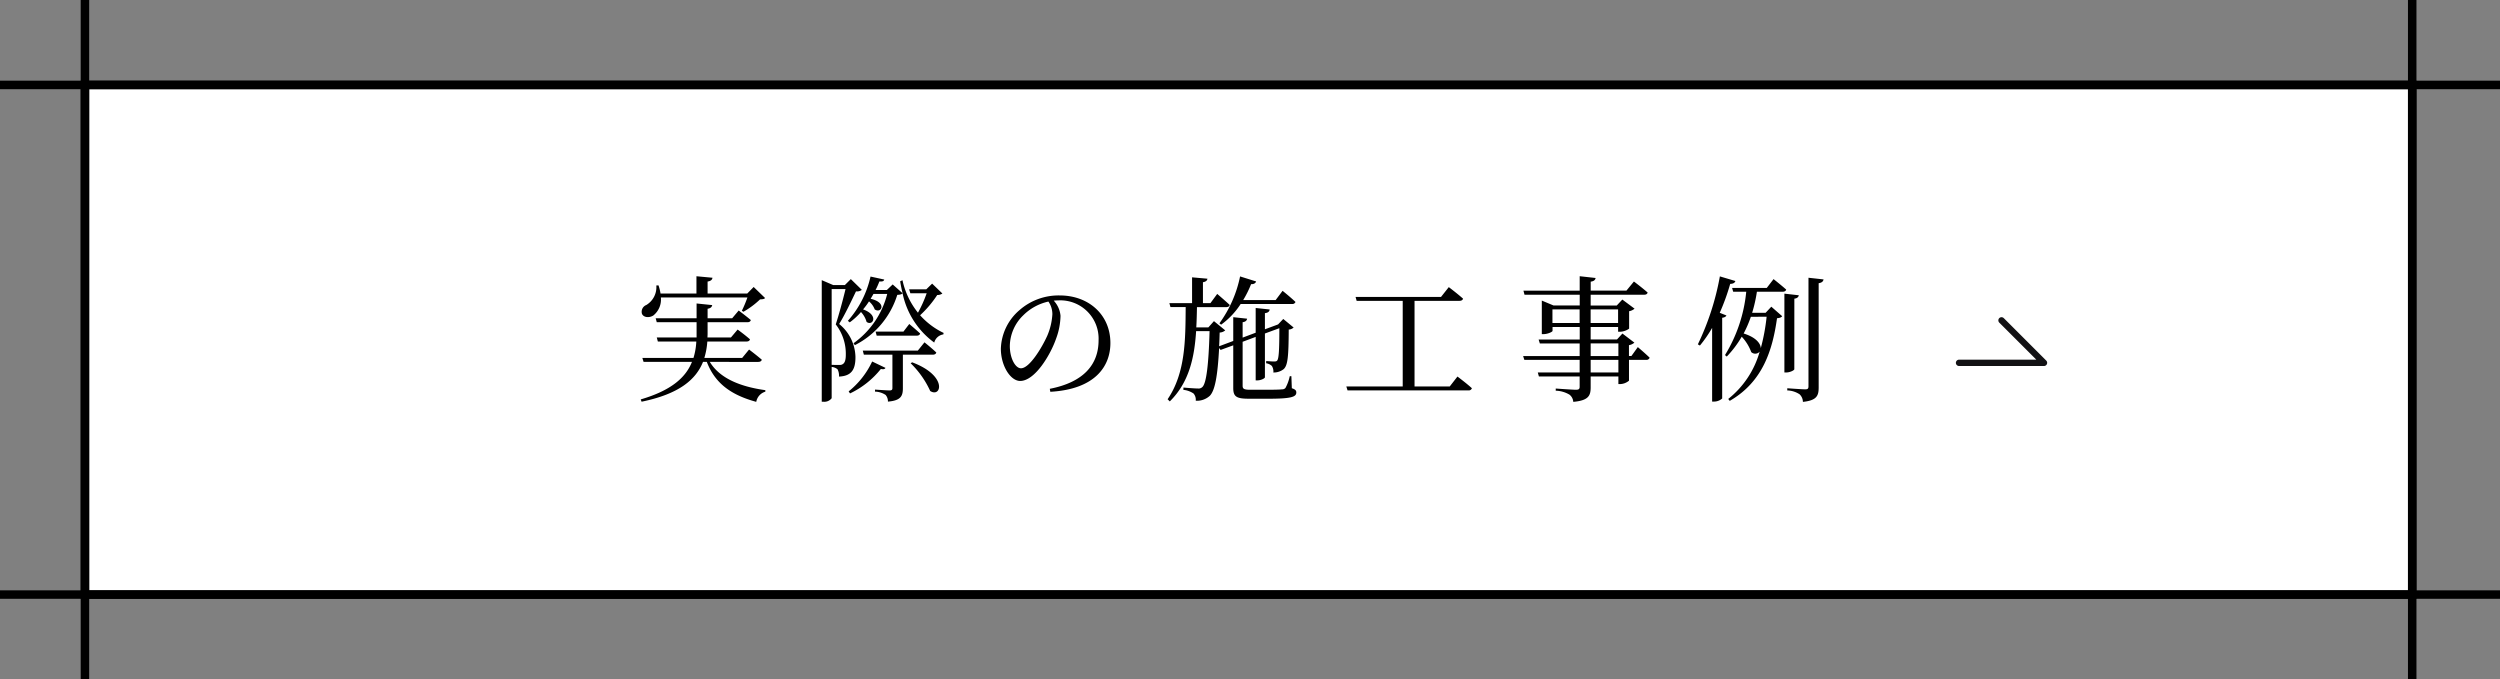 <svg xmlns="http://www.w3.org/2000/svg" width="294.336" height="80" viewBox="0 0 294.336 80">
  <rect x="0" y="0" width="294.336" height="80" fill="#808080" stroke="none"/>
  <g id="グループ_2066" data-name="グループ 2066" transform="translate(-1314 -3775)">
    <g id="グループ_2065" data-name="グループ 2065">
      <g id="グループ_2018" data-name="グループ 2018" transform="translate(-1229.5 1437.718)">
        <g id="グループ_1432" data-name="グループ 1432" transform="translate(2553.5 2347.282)">
          <path id="パス_2925" data-name="パス 2925" d="M0,0H274V60H0Z" fill="#fff" stroke="#000" stroke-width="1"/>
          <path id="パス_2926" data-name="パス 2926" d="M13.328-10.976a14.461,14.461,0,0,1-.656,1.568l.192.112a10,10,0,0,0,1.952-1.456c.32-.016.48-.032.592-.16l-1.344-1.3-.752.768H8.64v-1.408c.4-.064.544-.224.576-.448l-1.888-.176v2.032H3.1a6.011,6.011,0,0,0-.24-.96l-.256.016a2.443,2.443,0,0,1-1.184,2.3A.854.854,0,0,0,.912-9.056c.192.448.848.5,1.328.208a2.4,2.4,0,0,0,.9-2.128Zm1.264,7.584c.224,0,.384-.08.432-.256-.576-.5-1.5-1.2-1.5-1.2l-.816.992H8.256a8.617,8.617,0,0,0,.352-1.936h4.608c.224,0,.368-.08.416-.256-.56-.5-1.456-1.152-1.456-1.152l-.784.928H8.624l.016-.384V-8.064h4.688c.224,0,.352-.08.4-.256C13.184-8.784,12.3-9.44,12.3-9.44l-.768.912H8.64v-1.12c.384-.064.5-.224.544-.432l-1.84-.192v1.744H2.528l.128.464H7.344v1.792H2.656l.128.48H7.312a7.791,7.791,0,0,1-.336,1.936H.96l.144.464H6.8C6.064-1.552,4.368-.032.768,1.024l.1.272C5.3.384,7.264-1.312,8.1-3.392h.448C9.536-.8,11.5.528,14.368,1.312A1.535,1.535,0,0,1,15.44.112V-.064C12.576-.464,10.1-1.408,8.9-3.392Zm8.656.352v-8.928H24.88c-.3,1.264-.816,3.152-1.152,4.16a5.622,5.622,0,0,1,1.184,3.584c0,.592-.112.944-.352,1.088a.554.554,0,0,1-.368.1Zm2.256-10.1-.7.7H23.424l-1.344-.576V1.3h.208a1.084,1.084,0,0,0,.96-.416V-2.8a1.314,1.314,0,0,1,.688.272,1.661,1.661,0,0,1,.176.864c1.44-.064,1.952-.784,1.936-2.336a5.138,5.138,0,0,0-1.92-3.856c.624-.976,1.5-2.832,1.984-3.84a.937.937,0,0,0,.688-.176Zm2.512,9.7A9.853,9.853,0,0,1,25.248.08l.16.24A10.322,10.322,0,0,0,29.04-2.56c.288.064.464.032.544-.128Zm7.12-.8c.224,0,.384-.08.432-.256-.528-.512-1.392-1.2-1.392-1.2l-.784.976h-6.48l.128.48H30.4V-.32c0,.192-.064.288-.336.288-.3,0-1.712-.1-1.712-.1v.24A2.34,2.34,0,0,1,29.6.5a1.157,1.157,0,0,1,.272.784c1.536-.128,1.76-.672,1.76-1.584V-4.24ZM31.7-6.96h-3.28l.128.48h4.7c.224,0,.368-.08.416-.256-.5-.464-1.28-1.12-1.28-1.12Zm.848,3.728a10.752,10.752,0,0,1,2.3,3.264c1.3.848,2.112-1.792-2.128-3.376Zm2.528-9.376-.688.672H32.368l.144.464h1.92a14.519,14.519,0,0,1-1.024,2.288,9.248,9.248,0,0,1-1.824-3.824l-.272.128c.08.5.176.96.288,1.408l-1.168-1.04-.688.656H28.416a9.253,9.253,0,0,0,.448-1.008c.4.032.528-.048.576-.224l-1.616-.352a11.669,11.669,0,0,1-2.672,5.216l.224.176A7.877,7.877,0,0,0,26.7-9.264,2.85,2.85,0,0,1,27.36-8.1c.736.544,1.488-.8-.416-1.472a8.514,8.514,0,0,0,.7-.944,2.3,2.3,0,0,1,.672.944c.784.544,1.488-.816-.48-1.248l.336-.576h1.616a10.178,10.178,0,0,1-3.968,5.808l.16.224a9.916,9.916,0,0,0,4.992-5.92c.352-.016.512-.064.624-.192a9.562,9.562,0,0,0,3.728,5.808,1.3,1.3,0,0,1,1.072-.96l.032-.176a8.759,8.759,0,0,1-2.768-2.08,12.474,12.474,0,0,0,2.016-2.384,1.014,1.014,0,0,0,.608-.176Zm14.16,3.552a7.524,7.524,0,0,1-.608,2.592C48-5.072,46.544-2.64,45.536-2.64c-.656,0-1.312-1.168-1.312-2.624A5.115,5.115,0,0,1,45.808-8.88a6.011,6.011,0,0,1,2.96-1.616A2.614,2.614,0,0,1,49.232-9.056ZM48.992.128c5.264-.3,7.072-2.992,7.072-5.744,0-3.328-2.56-5.6-5.968-5.6A6.974,6.974,0,0,0,45.376-9.5a6.216,6.216,0,0,0-2.208,4.56c0,2.016,1.136,3.792,2.272,3.792,1.728,0,3.568-3.056,4.24-5.008a8.089,8.089,0,0,0,.512-2.656,3.009,3.009,0,0,0-.8-1.792c.208-.016.4-.032.592-.032a4.507,4.507,0,0,1,4.688,4.7c0,2.88-1.792,4.944-5.744,5.712ZM69.1-7.776a9.092,9.092,0,0,0,2.3-2.432H77.44a.39.39,0,0,0,.416-.24c-.56-.544-1.52-1.312-1.52-1.312l-.816,1.088H71.7a12.746,12.746,0,0,0,.928-1.872c.32.016.528-.112.592-.32l-1.888-.592A14.2,14.2,0,0,1,68.9-7.936Zm8.272,6.064h-.192A4.922,4.922,0,0,1,76.672-.32a.528.528,0,0,1-.416.16c-.256.032-.944.048-1.808.048H72.512c-.752,0-.88-.128-.88-.48V-5.76l1.536-.576v5.12h.208c.416,0,.88-.24.88-.368V-6.736l1.7-.624c0,2.608-.064,3.584-.256,3.808-.064.08-.16.112-.352.112-.224,0-.656-.032-.944-.048v.256a1.258,1.258,0,0,1,.672.32,1.247,1.247,0,0,1,.176.768,1.883,1.883,0,0,0,1.216-.4c.48-.448.576-1.472.592-4.656a.881.881,0,0,0,.576-.24L76.416-8.448l-.608.64-.08.032-1.472.544v-1.9c.4-.048.528-.208.56-.432l-1.648-.176v2.912l-1.536.576V-8.064c.352-.048.5-.208.528-.416l-1.632-.176v2.8l-1.664.624c.032-.512.048-1.04.064-1.616a1.052,1.052,0,0,0,.656-.256L68.256-8.192l-.656.736H66.176c.048-.784.064-1.584.08-2.384H69.68c.224,0,.4-.08.432-.256-.544-.512-1.472-1.3-1.472-1.3l-.8,1.088h-.88v-2.464c.368-.064.5-.208.528-.416l-1.808-.16v3.04H63.008l.128.464h1.792c-.032,3.76,0,7.728-2.128,10.848l.256.256c2.288-2.256,2.9-5.184,3.1-8.272h1.584c-.112,4-.384,6.16-.848,6.576a.629.629,0,0,1-.528.176c-.3,0-1.184-.064-1.7-.112L64.656-.1a2.588,2.588,0,0,1,1.2.432,1.126,1.126,0,0,1,.256.848A2.246,2.246,0,0,0,67.776.592c.592-.624.912-2.272,1.088-5.616l.176.224,1.488-.544V-.32c0,1.024.384,1.264,1.84,1.264h2.016C77.36.96,77.952.736,77.952.208c0-.24-.128-.368-.528-.5ZM96.016-.5H91.872v-10.08h5.264c.24,0,.4-.08.448-.256-.64-.576-1.68-1.36-1.68-1.36l-.912,1.152H84.928l.128.464H90.48V-.5H83.84l.144.464H98.208a.383.383,0,0,0,.416-.256c-.624-.576-1.7-1.376-1.7-1.376Zm19.856-1.648h-3.264V-3.632h3.264Zm-3.264-3.424h3.264V-4.08h-3.264Zm-4.5-2.4v-1.6h3.2v1.6Zm7.728-1.6v1.6h-3.232v-1.6Zm1.568,5.488h-.288V-5.36a1.321,1.321,0,0,0,.64-.3l-1.408-1.072-.64.7h-3.1V-7.5h3.232v.56h.208a1.949,1.949,0,0,0,1.088-.368V-9.36a1.321,1.321,0,0,0,.64-.3l-1.44-1.072-.656.7h-3.072V-11.3H118.9c.224,0,.368-.08.416-.256-.608-.544-1.616-1.3-1.616-1.3l-.88,1.072h-4.208v-1.056c.384-.048.544-.208.576-.432l-1.872-.208v1.7h-6.624l.128.48h6.5v1.264h-3.088l-1.376-.576v3.952h.176c.528,0,1.088-.272,1.088-.384V-7.5h3.2v1.472H106.48l.144.464h4.688V-4.08h-6.656l.144.448h6.512v1.488h-4.928l.128.464h4.8V-.464c0,.256-.1.352-.432.352-.384,0-2.384-.144-2.384-.144V0a3.333,3.333,0,0,1,1.616.464,1.169,1.169,0,0,1,.448.848c1.824-.16,2.048-.752,2.048-1.712V-1.68h3.264v.9h.176a1.7,1.7,0,0,0,1.072-.4V-3.632h2.016a.383.383,0,0,0,.416-.256c-.512-.5-1.392-1.248-1.392-1.248Zm10.4-5.088a25.259,25.259,0,0,0,1.232-3.408c.368,0,.56-.144.608-.336l-1.824-.544a31.115,31.115,0,0,1-2.592,8l.24.144a14.861,14.861,0,0,0,1.44-2.08V1.28h.224a1.429,1.429,0,0,0,.96-.368v-9.5c.288-.032.448-.144.5-.272Zm5.52.464a23.2,23.2,0,0,1-.688,3.7c-.016-.528-.528-1.264-2.016-1.728a13.507,13.507,0,0,0,.848-1.968Zm1.872-2.944c.224,0,.384-.08.432-.256-.56-.5-1.488-1.232-1.488-1.232l-.8,1.04h-4.08l.128.448h1.536a17.464,17.464,0,0,1-2.5,7.456l.208.176a12.254,12.254,0,0,0,1.76-2.336,5.261,5.261,0,0,1,1.12,1.808.69.69,0,0,0,.992-.048,10.879,10.879,0,0,1-3.7,5.568l.176.224c3.888-2.24,5.04-5.968,5.568-9.728.336-.032.5-.1.608-.24l-1.28-1.12-.672.72h-1.584a17,17,0,0,0,.56-2.48Zm1.392.816c.368-.048.48-.208.528-.4l-1.7-.192v9.28h.224c.432,0,.944-.256.944-.384Zm1.664-2.464V-.512c0,.256-.08.352-.384.352-.368,0-2.112-.128-2.112-.128v.256a2.771,2.771,0,0,1,1.44.448,1.242,1.242,0,0,1,.4.9c1.664-.176,1.856-.752,1.856-1.712V-12.656c.384-.064.528-.208.576-.448Z" transform="translate(64.668 36)"/>
        </g>
        <path id="パス_2927" data-name="パス 2927" d="M0,0V80" transform="translate(2553.5 2337.282)" fill="none" stroke="#000" stroke-width="1"/>
        <path id="パス_2928" data-name="パス 2928" d="M0,0V80" transform="translate(2827.5 2337.282)" fill="none" stroke="#000" stroke-width="1"/>
        <path id="パス_2929" data-name="パス 2929" d="M0,294.336V0" transform="translate(2543.5 2347.282) rotate(-90)" fill="none" stroke="#000" stroke-width="1"/>
        <path id="パス_2930" data-name="パス 2930" d="M0,294.336V0" transform="translate(2543.5 2407.282) rotate(-90)" fill="none" stroke="#000" stroke-width="1"/>
        <path id="パス_1819" data-name="パス 1819" d="M3946.973,4062.316h10l-5-5" transform="translate(-1172.826 -1682.316)" fill="none" stroke="#121114" stroke-linecap="round" stroke-linejoin="round" stroke-width="0.75"/>
      </g>
    </g>
  </g>
</svg>
